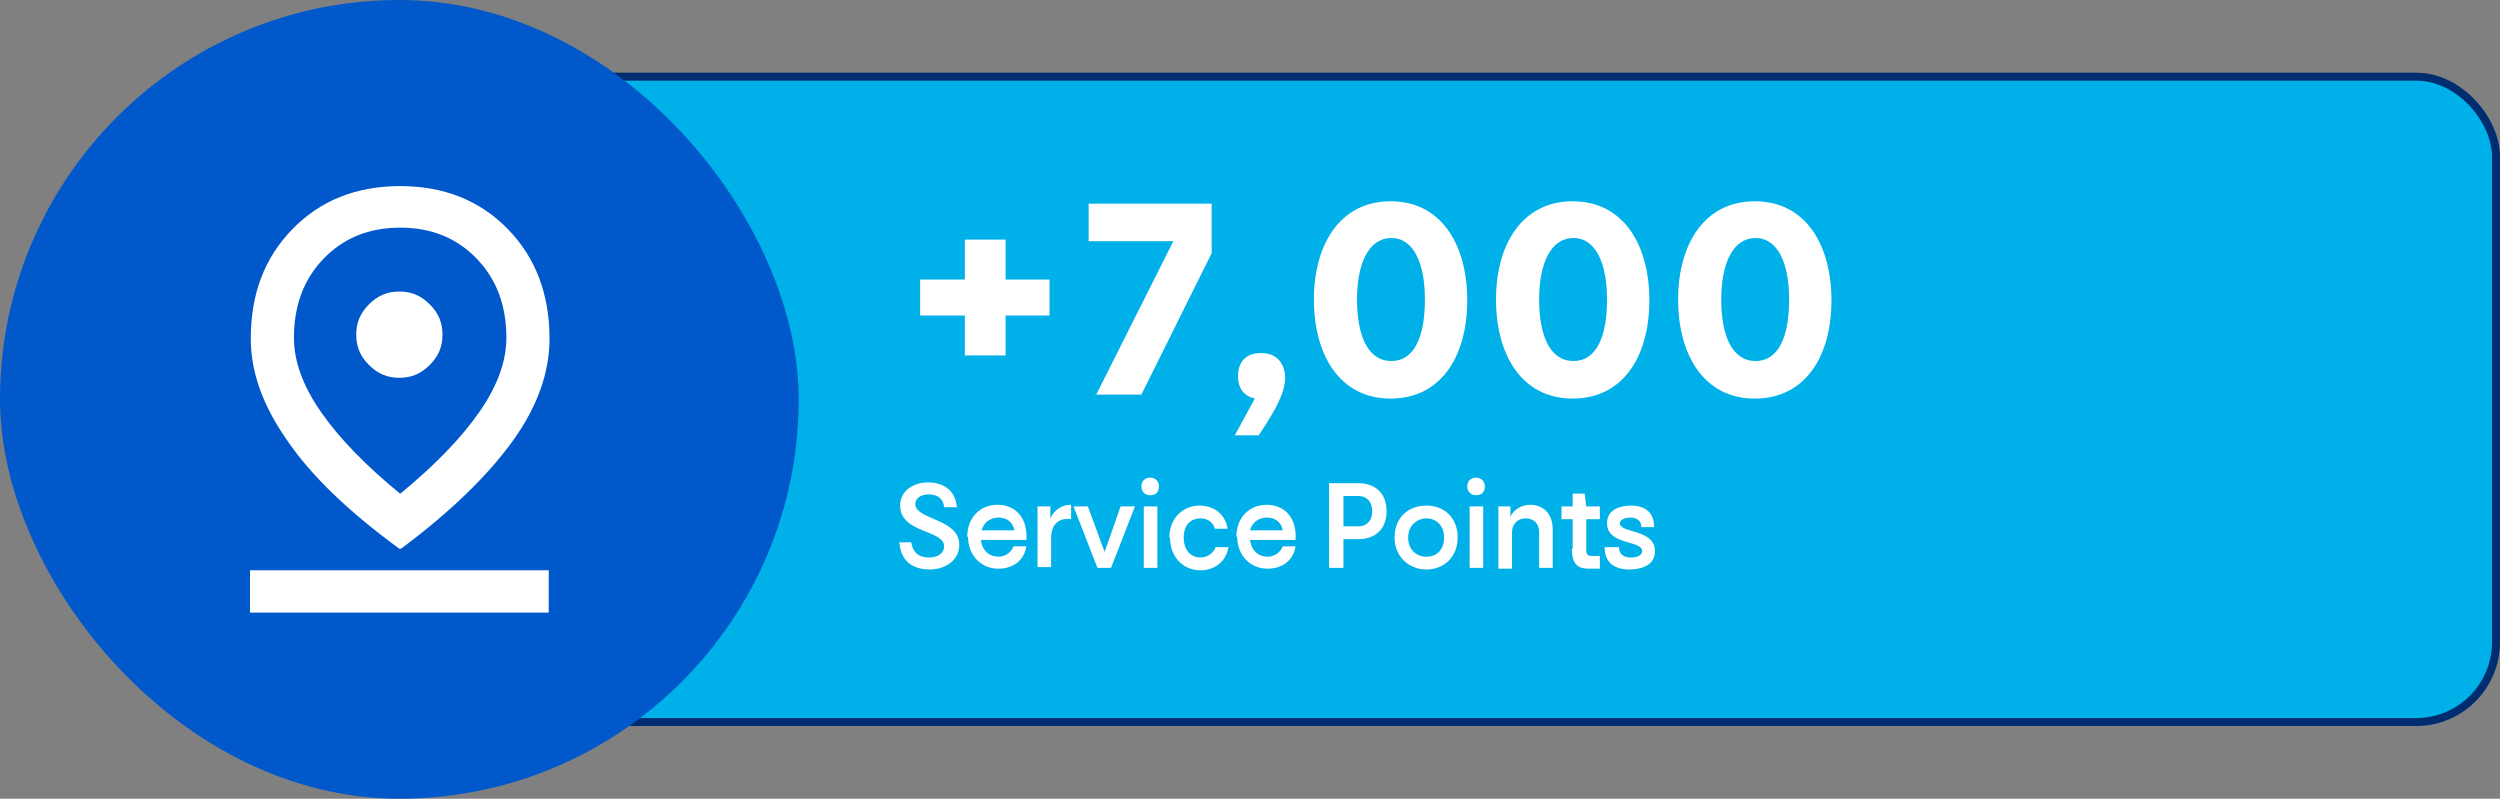 <svg xmlns="http://www.w3.org/2000/svg" id="Capa_2" data-name="Capa 2" viewBox="0 0 31.3 10"><rect x="0" y="0" width="31.3" height="10" fill="#808080" stroke="none"/><g id="Capa_1-2" data-name="Capa 1"><g><rect x="6.36" y=".96" width="24.89" height="8.08" rx="1" ry="1" fill="#00b0e8" stroke="#002d6f" stroke-miterlimit="10" stroke-width=".1"></rect><g><path d="M12.08,3.95h-.56v-.45h.56v-.5h.51v.5h.55v.45h-.55v.5h-.51v-.5Z" fill="#fff"></path><path d="M13.72,4.95l.97-1.93h-1.06v-.47h1.54v.62l-.88,1.77h-.58Z" fill="#fff"></path><path d="M15.46,5.45l.25-.46c-.13-.03-.21-.12-.21-.28s.08-.29.29-.29.3.15.3.31c0,.21-.16.46-.33.72h-.32Z" fill="#fff"></path><path d="M16.45,3.75c0-.68.32-1.23.96-1.23s.96.55.96,1.24-.32,1.23-.96,1.23-.96-.55-.96-1.24ZM17.84,3.75c0-.45-.14-.77-.42-.77s-.43.31-.43.77.14.77.43.77.42-.31.42-.77Z" fill="#fff"></path><path d="M18.73,3.75c0-.68.32-1.23.96-1.23s.96.55.96,1.24-.32,1.23-.96,1.23-.96-.55-.96-1.24ZM20.12,3.75c0-.45-.14-.77-.42-.77s-.43.31-.43.77.14.77.43.77.42-.31.42-.77Z" fill="#fff"></path><path d="M21.01,3.75c0-.68.32-1.23.96-1.23s.96.55.96,1.24-.32,1.23-.96,1.23-.96-.55-.96-1.24ZM22.4,3.75c0-.45-.14-.77-.42-.77s-.43.31-.43.77.14.77.43.77.42-.31.42-.77Z" fill="#fff"></path></g><g><path d="M11.25,6.79h.16c.02.15.12.19.22.19.11,0,.19-.05.19-.14,0-.21-.55-.16-.55-.51,0-.19.17-.29.35-.29.17,0,.34.08.36.31h-.16c-.01-.12-.1-.16-.19-.16s-.17.04-.17.12c0,.2.55.18.55.51,0,.2-.18.31-.37.31-.17,0-.36-.07-.38-.34Z" fill="#fff"></path><path d="M12.11,6.72c0-.24.16-.4.38-.4.21,0,.38.15.36.44h-.57c.02.14.11.21.22.21.08,0,.16-.05.19-.13h.16c-.03.19-.18.28-.35.28-.22,0-.38-.17-.38-.4ZM12.7,6.64c-.02-.11-.1-.16-.2-.16-.09,0-.18.05-.21.16h.41Z" fill="#fff"></path><path d="M12.99,6.34h.16v.15c.05-.11.15-.17.25-.17h.01v.18c-.14-.02-.25.05-.25.24v.36h-.17v-.77Z" fill="#fff"></path><path d="M13.44,6.34h.18l.21.57.2-.57h.18l-.3.77h-.17l-.3-.77Z" fill="#fff"></path><path d="M14.29,6.09c0-.06.04-.11.11-.11s.11.05.11.11c0,.07-.04.11-.11.11s-.11-.05-.11-.11ZM14.32,6.34h.17v.77h-.17v-.77Z" fill="#fff"></path><path d="M14.64,6.73c0-.24.17-.4.38-.4.17,0,.32.1.35.29h-.16c-.02-.08-.09-.13-.18-.13-.11,0-.21.07-.21.24s.1.25.21.25c.08,0,.16-.05.19-.13h.16c-.03.18-.17.29-.35.29-.22,0-.38-.17-.38-.4Z" fill="#fff"></path><path d="M15.48,6.72c0-.24.16-.4.38-.4.21,0,.38.15.36.44h-.57c.02.14.11.21.22.21.08,0,.16-.05.19-.13h.16c-.03.19-.18.28-.35.28-.22,0-.38-.17-.38-.4ZM16.06,6.64c-.02-.11-.1-.16-.2-.16-.09,0-.18.05-.21.16h.41Z" fill="#fff"></path><path d="M16.65,6.05h.36c.19,0,.35.11.35.35s-.16.35-.35.35h-.19v.36h-.18v-1.06ZM17.18,6.4c0-.12-.07-.19-.17-.19h-.19v.38h.19c.09,0,.17-.06.17-.19Z" fill="#fff"></path><path d="M17.46,6.73c0-.25.17-.4.4-.4s.39.16.39.4-.17.4-.39.4-.4-.16-.4-.4ZM18.08,6.73c0-.15-.1-.24-.22-.24s-.23.09-.23.24.1.24.23.24.22-.09.22-.24Z" fill="#fff"></path><path d="M18.37,6.09c0-.06.04-.11.11-.11s.11.05.11.11c0,.07-.04.11-.11.11s-.11-.05-.11-.11ZM18.4,6.34h.17v.77h-.17v-.77Z" fill="#fff"></path><path d="M18.75,6.34h.16v.13c.04-.09.14-.15.25-.15.14,0,.28.09.28.31v.48h-.17v-.44c0-.13-.08-.18-.17-.18s-.17.06-.17.18v.45h-.17v-.77Z" fill="#fff"></path><path d="M19.69,6.87v-.37h-.14v-.16h.14v-.16h.15l.02.16h.17v.16h-.17v.4s0,.06.06.06h.11v.16h-.13c-.11,0-.22-.02-.22-.25Z" fill="#fff"></path><path d="M20.11,6.85h.16c0,.1.07.13.15.13.08,0,.14-.03.14-.08,0-.14-.44-.07-.44-.35,0-.18.18-.22.3-.22.17,0,.29.08.29.27h-.16c0-.09-.07-.12-.14-.12s-.13.03-.13.07c0,.13.44.07.44.35,0,.2-.21.23-.32.23-.18,0-.31-.08-.31-.28Z" fill="#fff"></path></g><rect x="0" y="0" width="10" height="10" rx="5" ry="5" fill="#0058cb"></rect><path d="M5,6.19c.44-.36.77-.7,1-1.03s.34-.64.34-.93c0-.4-.12-.73-.37-.99s-.57-.39-.96-.39-.71.13-.96.39-.37.59-.37.99c0,.29.11.6.34.93s.56.67,1,1.03ZM5,6.87c-.63-.46-1.1-.91-1.4-1.35-.31-.44-.46-.86-.46-1.28,0-.56.17-1.01.52-1.37s.8-.54,1.35-.54,1,.18,1.35.54.52.82.52,1.37c0,.42-.15.85-.46,1.28s-.78.89-1.4,1.35ZM5,4.73c.15,0,.27-.05.38-.16s.16-.23.16-.38-.05-.27-.16-.38-.23-.16-.38-.16-.27.05-.38.16-.16.23-.16.38.05.27.16.38.23.16.38.16ZM3.13,7.67v-.53h3.74v.53h-3.74Z" fill="#fff"></path></g></g></svg>